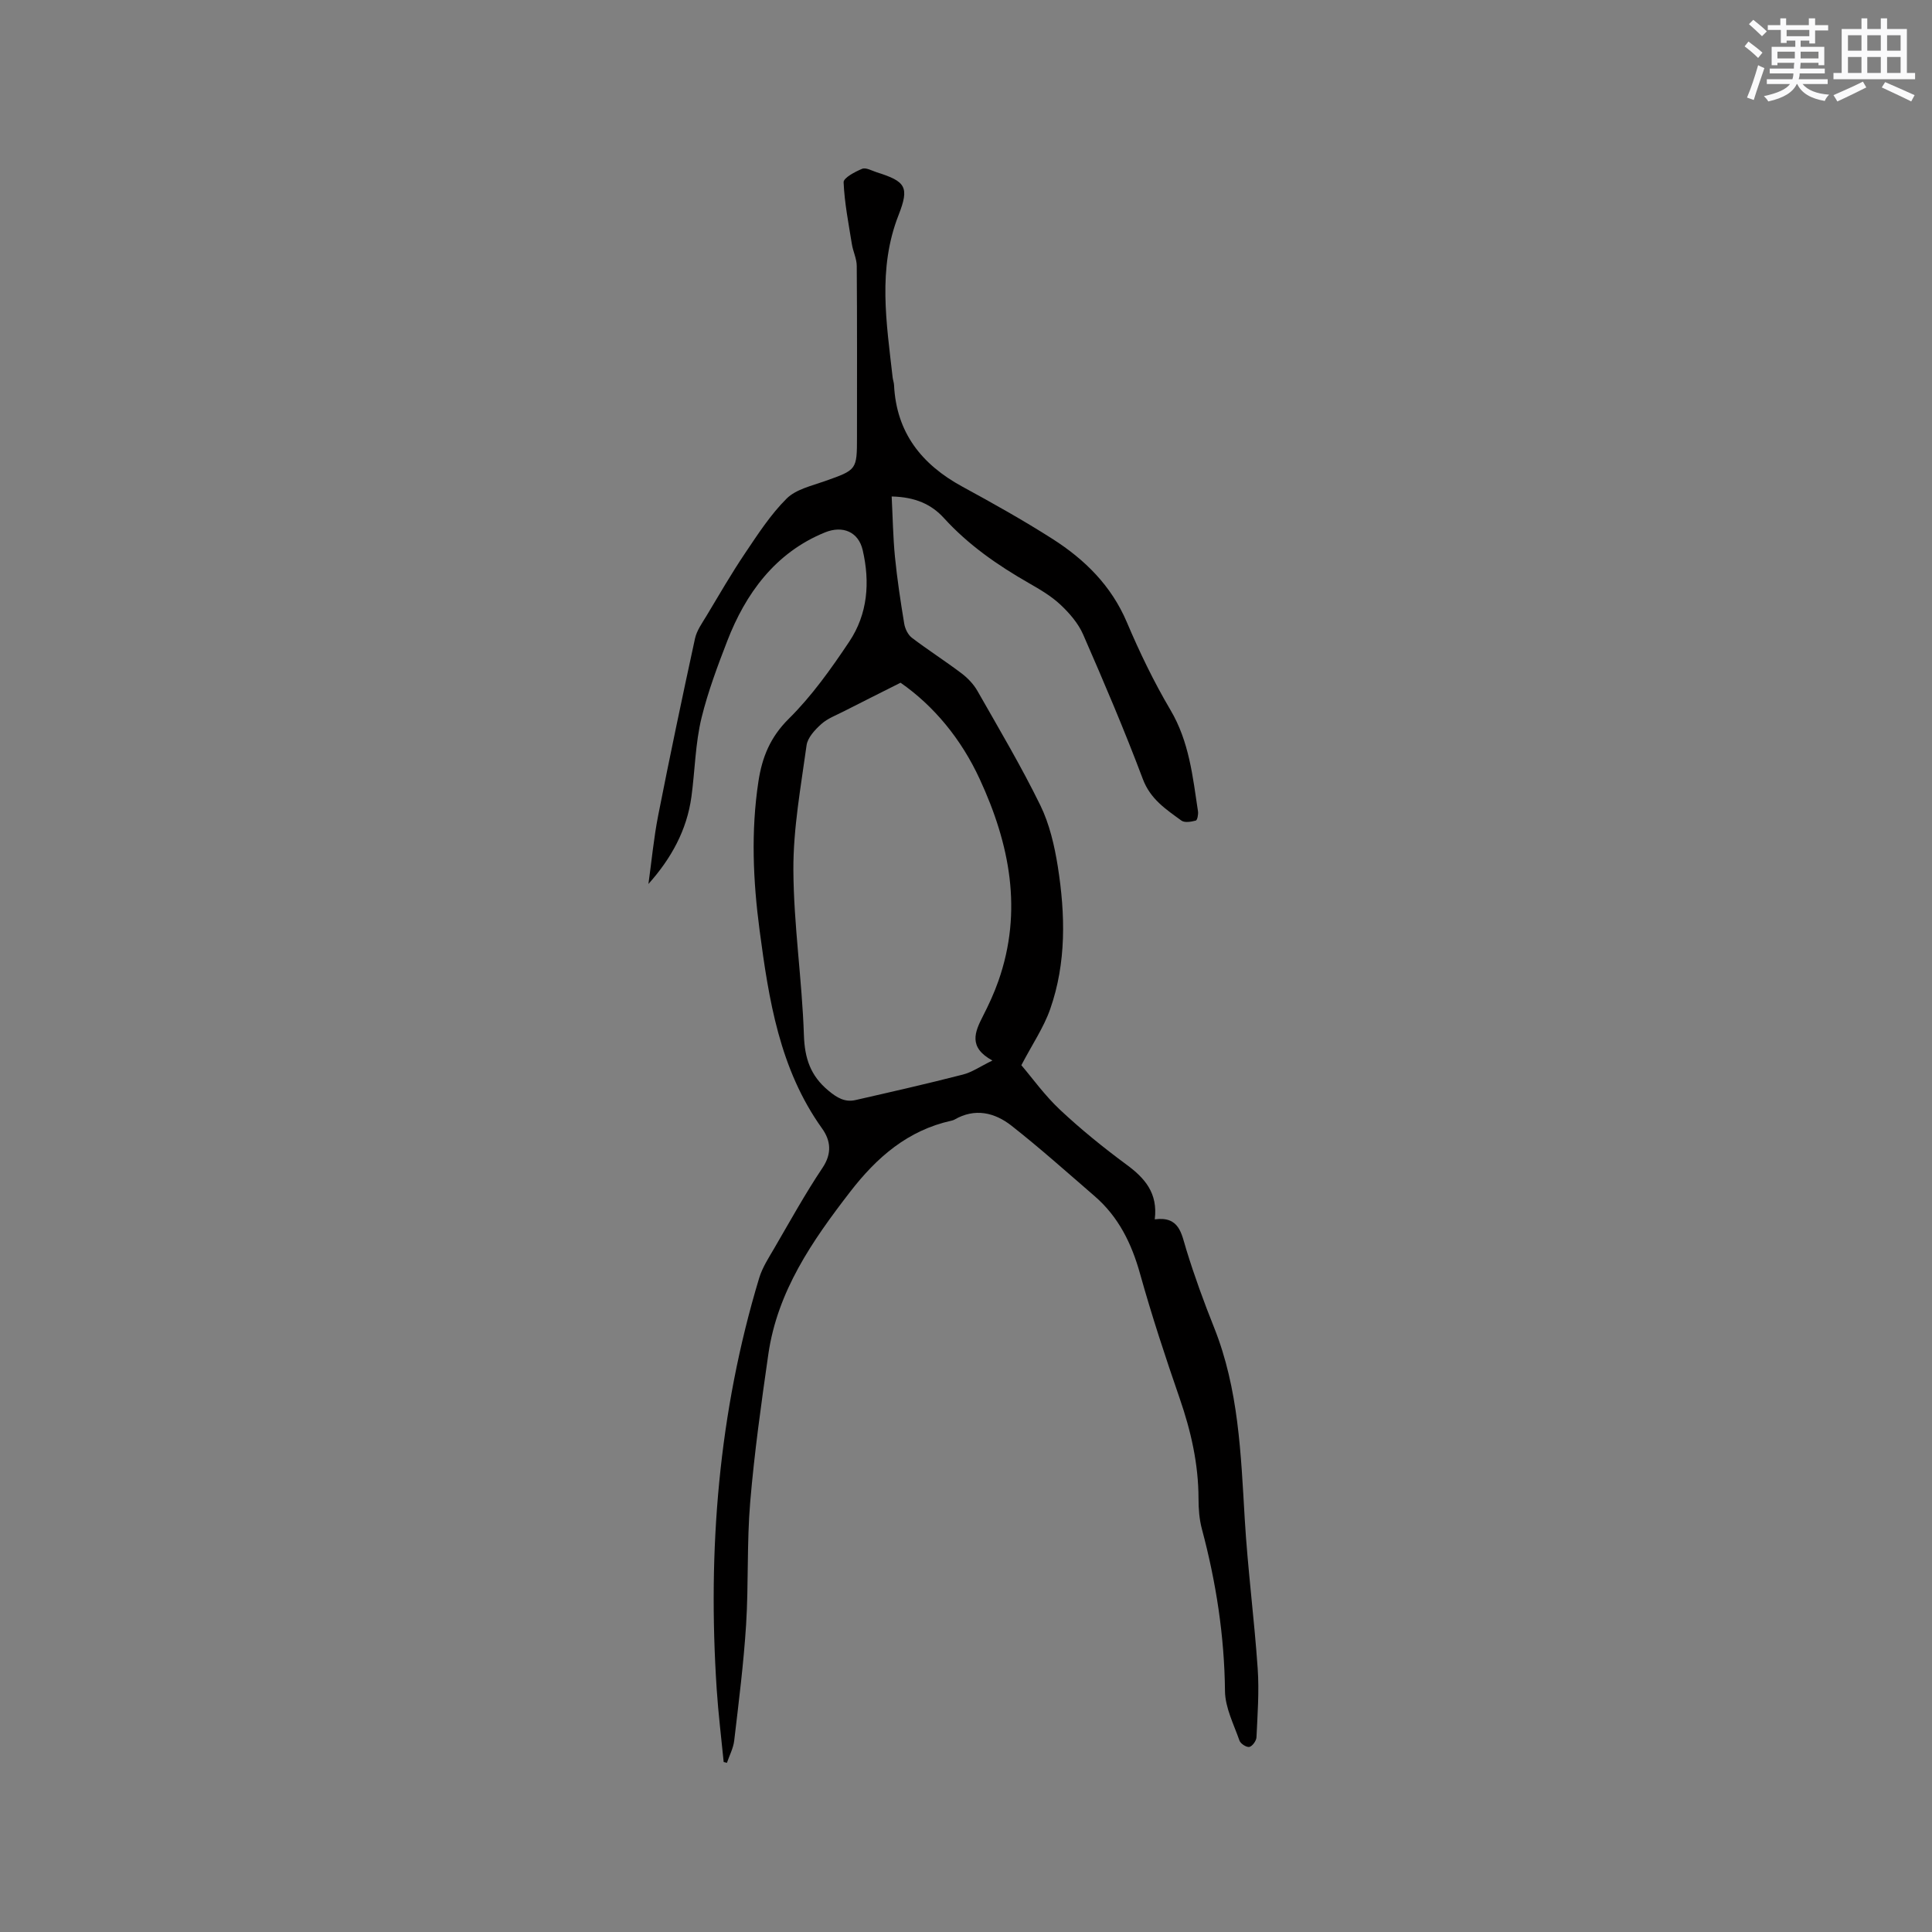 <svg enable-background="new 0 0 400 400" viewBox="0 0 400 400" xmlns="http://www.w3.org/2000/svg"><rect x="0" y="0" width="400" height="400" fill="#808080" stroke="none"/><path d="m149.83 364.81c-.49-5-1.11-10-1.44-15.01-1.91-28.9.38-57.38 8.79-85.2.66-2.18 1.97-4.19 3.14-6.19 3.25-5.58 6.38-11.26 9.97-16.62 2.02-3.01 1.68-5.69-.1-8.17-8.8-12.3-11.02-26.65-12.93-41.06-1.35-10.21-1.8-20.47-.24-30.74.76-5.03 2.44-9.2 6.29-13.01 4.77-4.72 8.76-10.34 12.51-15.95 3.83-5.72 4.34-12.29 2.79-18.97-.88-3.8-4.15-5.13-7.76-3.68-10.42 4.21-16.53 12.82-20.26 22.45-1.98 5.11-4.01 10.52-5.34 15.94-1.3 5.31-1.36 10.92-2.1 16.37-.94 6.89-4.17 12.76-8.9 18.05.66-4.72 1.1-9.48 2.01-14.14 2.41-12.25 4.98-24.47 7.63-36.67.36-1.67 1.48-3.2 2.39-4.72 2.61-4.35 5.15-8.75 7.98-12.95 2.65-3.94 5.28-8.01 8.61-11.32 1.93-1.92 5.17-2.63 7.92-3.61 6.62-2.35 6.64-2.29 6.64-9.25 0-11.77.04-23.54-.05-35.31-.01-1.51-.77-2.99-1.01-4.51-.68-4.26-1.53-8.52-1.71-12.8-.04-.91 2.36-2.18 3.84-2.79.78-.32 2.02.4 3.02.72 5.99 1.89 6.81 3.01 4.51 8.88-4.36 11.12-2.48 22.34-1.22 33.59.06.52.26 1.04.29 1.56.47 9.86 5.7 16.45 14.12 21.04 6.32 3.44 12.61 6.96 18.68 10.83 6.69 4.27 12.18 9.67 15.4 17.25 2.64 6.23 5.61 12.38 9.04 18.19 3.87 6.55 4.6 13.76 5.69 20.95.1.64-.14 1.85-.45 1.93-.95.25-2.3.49-2.97.01-3.19-2.33-6.43-4.42-8-8.61-3.8-10.1-8.04-20.04-12.36-29.93-1.01-2.31-2.83-4.42-4.7-6.17-1.91-1.79-4.25-3.16-6.54-4.47-6.47-3.7-12.52-7.9-17.58-13.46-2.59-2.85-5.94-4.36-10.82-4.47.22 4.24.28 8.39.68 12.5.46 4.63 1.16 9.24 1.92 13.84.17 1.04.77 2.28 1.57 2.9 3.36 2.56 6.94 4.84 10.31 7.39 1.29.98 2.5 2.25 3.29 3.65 4.45 7.82 9.05 15.57 13 23.64 1.91 3.9 2.94 8.38 3.63 12.71 1.56 9.91 1.79 19.91-1.59 29.53-1.33 3.79-3.68 7.23-5.96 11.59 2.23 2.61 4.82 6.24 8.01 9.23 4.32 4.05 8.96 7.81 13.73 11.33 3.81 2.8 6.56 5.9 5.88 11.35 5.13-.67 5.5 2.92 6.54 6.3 1.67 5.44 3.63 10.81 5.74 16.09 5.1 12.76 5.55 26.2 6.35 39.64.61 10.34 1.97 20.63 2.68 30.97.33 4.72-.03 9.49-.25 14.23-.03.73-.84 1.85-1.47 2-.58.13-1.83-.66-2.05-1.31-1.18-3.37-2.96-6.81-3-10.25-.12-11.43-1.84-22.55-4.78-33.55-.54-2.02-.7-4.2-.7-6.3-.01-7.18-1.57-14.01-3.91-20.78-2.94-8.5-5.76-17.06-8.18-25.72-1.75-6.3-4.46-11.84-9.43-16.13-5.68-4.91-11.28-9.92-17.18-14.56-3.49-2.74-7.58-3.74-11.84-1.27-.18.1-.39.16-.6.21-9.05 2-15.45 7.56-21 14.75-7.85 10.17-15.05 20.57-16.93 33.64-1.46 10.17-2.89 20.36-3.75 30.6-.71 8.43-.32 16.94-.85 25.39-.51 8.01-1.52 15.99-2.46 23.97-.18 1.57-.99 3.07-1.51 4.61-.19-.07-.43-.12-.67-.17zm55.64-145.24c-5.04-2.74-3.65-5.9-1.96-9.2 1.2-2.35 2.32-4.77 3.19-7.25 5.11-14.52 2.36-28.37-3.87-41.84-3.84-8.32-9.51-15.15-16.38-19.93-4.29 2.16-8.02 4.02-11.74 5.92-1.6.82-3.37 1.47-4.67 2.64-1.31 1.18-2.83 2.8-3.05 4.4-1.18 8.58-2.77 17.21-2.73 25.81.06 11.39 1.8 22.77 2.18 34.18.16 4.82 1.35 8.41 5.07 11.5 1.79 1.49 3.42 2.46 5.64 1.95 7.4-1.69 14.81-3.37 22.16-5.26 1.91-.47 3.61-1.68 6.16-2.92z" fill="#010000"/><g fill="#fafafb"><path d="m361.2 9.6.8-1c.9.7 1.9 1.4 2.9 2.3l-.9 1.1c-1-1-2-1.8-2.8-2.4zm.5 10.6c.9-2.1 1.6-4.3 2.3-6.7.4.2.8.4 1.3.6-.7 2.1-1.5 4.3-2.2 6.6zm.4-15.2.9-.9c1 .8 2 1.6 2.8 2.4l-1 1c-.9-.9-1.8-1.7-2.7-2.5zm12.5-1.2h1.2v1.4h2.7v1.1h-2.7v2.7h-1.2v-.6h-1.8v1.3h4.9v3.8h-1.2v-.5h-3.7c0 .4-.1.9-.1 1.2h5.1v1h-5.2c0 .5-.1.9-.2 1.2h6v1h-5.2c1.1 1.3 2.9 2 5.5 2.2-.4.4-.7.8-.9 1.3-2.9-.5-4.8-1.6-5.7-3.5h-.1c-.8 1.7-2.7 2.9-5.9 3.6-.2-.4-.6-.8-.9-1.1 2.8-.6 4.6-1.4 5.4-2.5h-4.8v-1h5.3c.1-.3.2-.7.2-1.2h-4.9v-1h5c0-.4 0-.8.1-1.2h-3.5v.5h-1.2v-3.8h4.9v-1.3h-1.8v.5h-1.2v-2.7h-2.7v-1h2.6v-1.4h1.2v1.4h4.7v-1.4zm-6.6 8.3h3.6c0-.4 0-.9 0-1.4h-3.6zm1.9-4.6h4.7v-1.3h-4.7zm6.6 3.2h-3.7v1.4h3.7z"/><path d="m385.3 3.8h1.3v2.2h2.8v-2.2h1.3v2.2h4.1v9.1h1.7v1.3h-16.9v-1.3h1.7v-9.1h4.1v-2.2zm.4 13.1.7 1.2c-1.8.9-3.8 1.9-6 2.9-.2-.4-.5-.8-.8-1.3 2.3-1 4.3-1.9 6.1-2.8zm-3.1-6.4h2.8v-3.2h-2.8zm0 4.6h2.8v-3.3h-2.8zm4-4.6h2.8v-3.2h-2.8zm0 4.6h2.8v-3.3h-2.8zm3.7 1.9c2.1.9 4.1 1.8 6.1 2.7l-.7 1.3c-2.2-1.1-4.2-2-6.1-2.9zm3.2-9.7h-2.8v3.2h2.8zm-2.8 7.8h2.8v-3.3h-2.8z"/></g></svg>